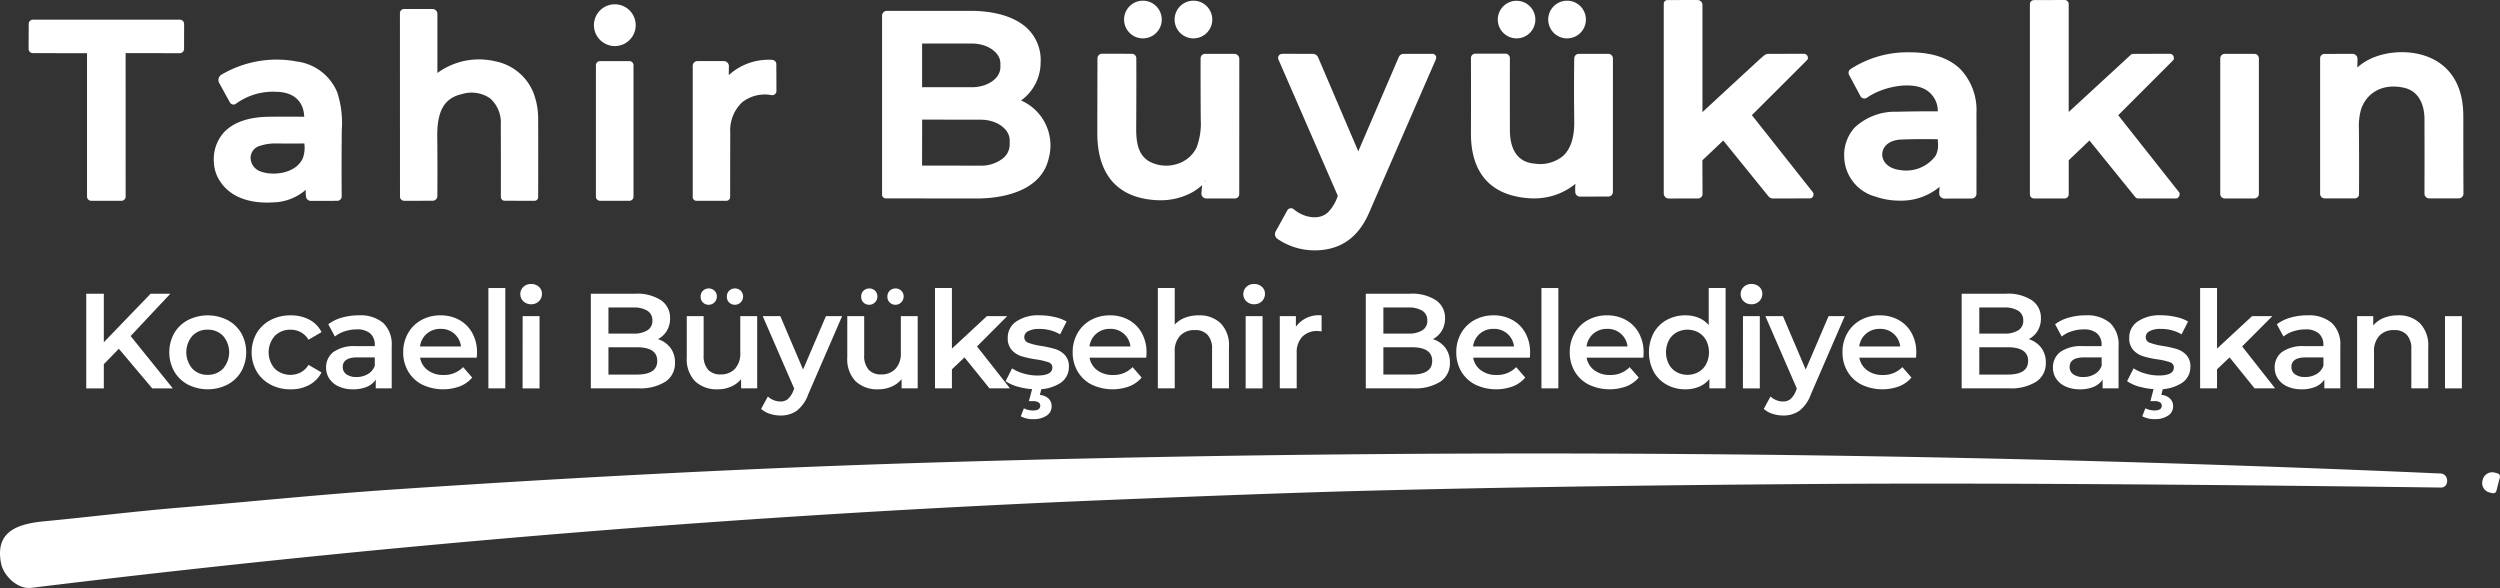 <svg xmlns="http://www.w3.org/2000/svg" xmlns:xlink="http://www.w3.org/1999/xlink" width="318.517" height="74.914" viewBox="0 0 318.517 74.914">
  <rect x="0" y="0" width="318.517" height="74.914" fill="#333333" stroke="none"/>
  <defs>
    <clipPath id="clip-path">
      <rect id="Rectangle_12" data-name="Rectangle 12" width="318.517" height="74.914" fill="#fff"/>
    </clipPath>
  </defs>
  <g id="Group_5" data-name="Group 5" transform="translate(0 0)">
    <g id="Group_4" data-name="Group 4" transform="translate(0 0)" clip-path="url(#clip-path)">
      <path id="Path_50" data-name="Path 50" d="M3.966,81.328C2.253,81.54.453,79.8.138,78.215c-.814-4.083,2.1-5.048,5.553-5.372,5.638-.536,11.376-1.249,16.986-1.72,9.085-.761,18.2-1.7,27.286-2.315q36.219-2.448,67.755-3.413,95.8-2.925,193.235,1.364a.855.855,0,0,1,.8.657,1.084,1.084,0,0,1-.043.668.741.741,0,0,1-.7.465q-51.417-.659-79.514-.455-33.773.239-58.534.893-10.535.278-31.145,1.118-68.97,2.8-137.849,11.224" transform="translate(0 -6.432)" fill="#fff"/>
      <path id="Path_51" data-name="Path 51" d="M353.268,69.232a.422.422,0,0,1-.516.3l-.333-.082a1.232,1.232,0,0,1-.935-1.478l0,0,.048-.19a1.246,1.246,0,0,1,1.527-.869h0L353.4,67a.418.418,0,0,1,.311.506l0,0Z" transform="translate(-35.206 -6.698)" fill="#fff"/>
      <path id="Path_52" data-name="Path 52" d="M16.364,48.6l-1.913,1.964v3.084h-2.24V41.585h2.24V47.77l5.962-6.185h2.514l-5.063,5.393,5.374,6.668H20.619Z" transform="translate(-1.223 -4.165)" fill="#fff"/>
      <path id="Path_53" data-name="Path 53" d="M26.344,53.469a4.389,4.389,0,0,1-1.748-1.68,5.021,5.021,0,0,1,0-4.866,4.39,4.39,0,0,1,1.748-1.67,5.585,5.585,0,0,1,5.048,0,4.412,4.412,0,0,1,1.75,1.67,5.027,5.027,0,0,1,0,4.866,4.411,4.411,0,0,1-1.75,1.68,5.585,5.585,0,0,1-5.048,0m4.479-2.033a3.187,3.187,0,0,0,0-4.168,2.628,2.628,0,0,0-1.964-.793,2.6,2.6,0,0,0-1.955.793,3.216,3.216,0,0,0,0,4.168,2.6,2.6,0,0,0,1.955.793,2.628,2.628,0,0,0,1.964-.793" transform="translate(-2.401 -4.472)" fill="#fff"/>
      <path id="Path_54" data-name="Path 54" d="M38.039,53.469a4.425,4.425,0,0,1-1.774-1.681,4.963,4.963,0,0,1,0-4.865,4.443,4.443,0,0,1,1.765-1.671,5.375,5.375,0,0,1,2.576-.6,4.951,4.951,0,0,1,2.385.552,3.565,3.565,0,0,1,1.542,1.584l-1.655.966a2.632,2.632,0,0,0-.99-.957,2.7,2.7,0,0,0-1.3-.318,2.729,2.729,0,0,0-2,.781,3.173,3.173,0,0,0-.009,4.188,2.9,2.9,0,0,0,3.308.465,2.629,2.629,0,0,0,.99-.956l1.655.964a3.717,3.717,0,0,1-1.56,1.594,4.848,4.848,0,0,1-2.367.56,5.381,5.381,0,0,1-2.567-.6" transform="translate(-3.569 -4.472)" fill="#fff"/>
      <path id="Path_55" data-name="Path 55" d="M53.455,45.622a3.76,3.76,0,0,1,1.077,2.938V53.95H52.5V52.832a2.5,2.5,0,0,1-1.13.921,4.409,4.409,0,0,1-1.765.319,4.3,4.3,0,0,1-1.808-.355,2.785,2.785,0,0,1-1.2-.981,2.5,2.5,0,0,1-.423-1.422,2.437,2.437,0,0,1,.923-1.99,4.576,4.576,0,0,1,2.9-.749h2.378v-.139a1.891,1.891,0,0,0-.576-1.481,2.5,2.5,0,0,0-1.714-.516,4.962,4.962,0,0,0-1.525.241,3.75,3.75,0,0,0-1.266.67l-.845-1.567a5.223,5.223,0,0,1,1.739-.844,7.753,7.753,0,0,1,2.154-.292,4.492,4.492,0,0,1,3.11.973M51.49,52.134a2.011,2.011,0,0,0,.887-1.058v-1.07H50.155q-1.86,0-1.86,1.223a1.1,1.1,0,0,0,.464.931,2.14,2.14,0,0,0,1.294.346,2.78,2.78,0,0,0,1.437-.372" transform="translate(-4.626 -4.472)" fill="#fff"/>
      <path id="Path_56" data-name="Path 56" d="M66.461,50.042H59.242a2.494,2.494,0,0,0,.992,1.61,3.233,3.233,0,0,0,1.99.595,3.348,3.348,0,0,0,2.5-1l1.154,1.326a3.873,3.873,0,0,1-1.568,1.119,6.2,6.2,0,0,1-4.805-.222,4.341,4.341,0,0,1-1.784-1.682,4.744,4.744,0,0,1-.629-2.437,4.809,4.809,0,0,1,.613-2.42,4.341,4.341,0,0,1,1.7-1.682,4.971,4.971,0,0,1,2.447-.6,4.835,4.835,0,0,1,2.4.594A4.217,4.217,0,0,1,65.9,46.916a5.075,5.075,0,0,1,.594,2.488q0,.224-.034.638M60.1,46.984a2.561,2.561,0,0,0-.868,1.627h5.218a2.53,2.53,0,0,0-.845-1.618,2.558,2.558,0,0,0-1.756-.621,2.6,2.6,0,0,0-1.748.612" transform="translate(-5.719 -4.472)" fill="#fff"/>
      <rect id="Rectangle_9" data-name="Rectangle 9" width="2.154" height="12.783" transform="translate(62.224 36.696)" fill="#fff"/>
      <path id="Path_57" data-name="Path 57" d="M74.065,42.421a1.27,1.27,0,0,1,0-1.843,1.386,1.386,0,0,1,.983-.37,1.424,1.424,0,0,1,.981.353,1.137,1.137,0,0,1,.4.887,1.3,1.3,0,0,1-.387.956,1.34,1.34,0,0,1-.99.387,1.383,1.383,0,0,1-.983-.37m-.1,1.887h2.154v9.2H73.961Z" transform="translate(-7.38 -4.027)" fill="#fff"/>
      <path id="Path_58" data-name="Path 58" d="M93.792,48.467a3.046,3.046,0,0,1,.586,1.9,2.791,2.791,0,0,1-1.207,2.42,6.048,6.048,0,0,1-3.515.853h-6V41.586h5.653a5.561,5.561,0,0,1,3.291.834,2.694,2.694,0,0,1,1.154,2.3,3.015,3.015,0,0,1-.413,1.585,2.815,2.815,0,0,1-1.138,1.069,3.185,3.185,0,0,1,1.585,1.092M85.9,43.342v3.325h3.171a3.216,3.216,0,0,0,1.8-.421,1.391,1.391,0,0,0,.63-1.233,1.406,1.406,0,0,0-.63-1.249,3.23,3.23,0,0,0-1.8-.422Zm6.22,6.806q0-1.741-2.6-1.741H85.9v3.481h3.62q2.6,0,2.6-1.739" transform="translate(-8.381 -4.165)" fill="#fff"/>
      <path id="Path_59" data-name="Path 59" d="M106.211,44.371v9.2h-2.05V52.4a3.412,3.412,0,0,1-1.292.955,4.136,4.136,0,0,1-1.67.336,4,4,0,0,1-2.9-1.024,4.052,4.052,0,0,1-1.058-3.041V44.371H99.39v4.962a2.661,2.661,0,0,0,.559,1.851,2.05,2.05,0,0,0,1.593.611,2.415,2.415,0,0,0,1.835-.713,2.873,2.873,0,0,0,.682-2.06V44.371ZM99.3,42.631a1,1,0,0,1-.294-.741,1.02,1.02,0,0,1,.294-.758,1.08,1.08,0,0,1,1.48,0,1.016,1.016,0,0,1,.293.758,1.048,1.048,0,0,1-1.774.741m3.342,0a1,1,0,0,1-.294-.741,1.024,1.024,0,0,1,.294-.758,1.083,1.083,0,0,1,1.482,0,1.026,1.026,0,0,1,.292.758,1.049,1.049,0,0,1-1.774.741" transform="translate(-9.741 -4.091)" fill="#fff"/>
      <path id="Path_60" data-name="Path 60" d="M118.085,44.764,113.779,54.7a4.629,4.629,0,0,1-1.464,2.112,3.513,3.513,0,0,1-2.086.611,4.314,4.314,0,0,1-1.361-.222,3.047,3.047,0,0,1-1.1-.62L108.628,55a2.33,2.33,0,0,0,.731.464,2.226,2.226,0,0,0,.853.173,1.466,1.466,0,0,0,.939-.292,2.616,2.616,0,0,0,.681-.984l.154-.361-4.013-9.235h2.239l2.9,6.8,2.912-6.8Z" transform="translate(-10.795 -4.484)" fill="#fff"/>
      <path id="Path_61" data-name="Path 61" d="M128.937,44.371v9.2h-2.05V52.4a3.412,3.412,0,0,1-1.292.955,4.136,4.136,0,0,1-1.67.336,4,4,0,0,1-2.9-1.024,4.052,4.052,0,0,1-1.058-3.041V44.371h2.154v4.962a2.661,2.661,0,0,0,.559,1.851,2.05,2.05,0,0,0,1.593.611,2.415,2.415,0,0,0,1.835-.713,2.873,2.873,0,0,0,.682-2.06V44.371Zm-6.908-1.739a1,1,0,0,1-.292-.741,1.023,1.023,0,0,1,.292-.758,1.081,1.081,0,0,1,1.481,0,1.016,1.016,0,0,1,.293.758,1.049,1.049,0,0,1-1.774.741m3.343,0a1,1,0,0,1-.294-.741,1.024,1.024,0,0,1,.294-.758,1.081,1.081,0,0,1,1.481,0,1.023,1.023,0,0,1,.293.758,1.049,1.049,0,0,1-1.774.741" transform="translate(-12.017 -4.091)" fill="#fff"/>
      <path id="Path_62" data-name="Path 62" d="M136.143,49.62l-1.6,1.516v2.429h-2.154V40.782h2.154V48.5L139,44.365h2.584l-3.844,3.859,4.2,5.34H139.33Z" transform="translate(-13.262 -4.085)" fill="#fff"/>
      <path id="Path_63" data-name="Path 63" d="M144.087,53.78a5.47,5.47,0,0,1-1.705-.741l.827-1.635a5.331,5.331,0,0,0,1.489.662,6.2,6.2,0,0,0,1.714.249q1.929,0,1.93-1.016a.679.679,0,0,0-.491-.672,8.591,8.591,0,0,0-1.576-.363,12.427,12.427,0,0,1-1.852-.4,2.829,2.829,0,0,1-1.241-.785,2.188,2.188,0,0,1-.525-1.558,2.446,2.446,0,0,1,1.093-2.094,4.967,4.967,0,0,1,2.954-.784,8.5,8.5,0,0,1,1.9.216,5.309,5.309,0,0,1,1.551.577l-.828,1.635a5.106,5.106,0,0,0-2.636-.688,2.9,2.9,0,0,0-1.437.284.85.85,0,0,0-.493.75.749.749,0,0,0,.525.732,8.373,8.373,0,0,0,1.629.4,12.767,12.767,0,0,1,1.809.4,2.831,2.831,0,0,1,1.215.758,2.115,2.115,0,0,1,.508,1.516,2.4,2.4,0,0,1-1.119,2.069,5.291,5.291,0,0,1-3.049.774,8.221,8.221,0,0,1-2.188-.292m.224,3.738.4-1.016a2.521,2.521,0,0,0,1.172.274c.608,0,.912-.205.912-.62a.48.48,0,0,0-.223-.412,1.218,1.218,0,0,0-.689-.156h-.535l.467-1.757h1.171l-.242.965a1.8,1.8,0,0,1,1.119.475,1.329,1.329,0,0,1,.38.973,1.389,1.389,0,0,1-.637,1.189,2.922,2.922,0,0,1-1.707.448,3.217,3.217,0,0,1-1.584-.363" transform="translate(-14.263 -4.472)" fill="#fff"/>
      <path id="Path_64" data-name="Path 64" d="M161.25,50.042h-7.218a2.487,2.487,0,0,0,.992,1.61,3.232,3.232,0,0,0,1.988.595,3.342,3.342,0,0,0,2.5-1l1.156,1.326a3.885,3.885,0,0,1-1.568,1.119,6.2,6.2,0,0,1-4.807-.222,4.348,4.348,0,0,1-1.783-1.682,4.744,4.744,0,0,1-.629-2.437,4.809,4.809,0,0,1,.612-2.42,4.338,4.338,0,0,1,1.7-1.682,4.971,4.971,0,0,1,2.447-.6,4.829,4.829,0,0,1,2.4.594,4.2,4.2,0,0,1,1.655,1.673,5.075,5.075,0,0,1,.594,2.488q0,.224-.034.638m-6.365-3.058a2.571,2.571,0,0,0-.87,1.627h5.22a2.518,2.518,0,0,0-2.6-2.239,2.6,2.6,0,0,0-1.748.612" transform="translate(-15.214 -4.472)" fill="#fff"/>
      <path id="Path_65" data-name="Path 65" d="M171.95,45.277A4,4,0,0,1,173,48.292v5.272h-2.152V48.569a2.593,2.593,0,0,0-.568-1.819,2.1,2.1,0,0,0-1.621-.611,2.482,2.482,0,0,0-1.877.715,2.841,2.841,0,0,0-.69,2.057v4.652H163.94V40.781h2.152v4.652a3.509,3.509,0,0,1,1.318-.871,4.85,4.85,0,0,1,1.748-.3,3.85,3.85,0,0,1,2.791,1.016" transform="translate(-16.423 -4.085)" fill="#fff"/>
      <path id="Path_66" data-name="Path 66" d="M176.436,42.421a1.27,1.27,0,0,1,0-1.843,1.387,1.387,0,0,1,.983-.37,1.424,1.424,0,0,1,.981.353,1.134,1.134,0,0,1,.4.887,1.294,1.294,0,0,1-.387.956,1.34,1.34,0,0,1-.99.387,1.383,1.383,0,0,1-.983-.37m-.1,1.887h2.154v9.2h-2.154Z" transform="translate(-17.635 -4.027)" fill="#fff"/>
      <path id="Path_67" data-name="Path 67" d="M186.531,44.649V46.7a2.677,2.677,0,0,0-.5-.052,2.6,2.6,0,0,0-1.965.732,2.916,2.916,0,0,0-.705,2.109v4.463h-2.155v-9.2h2.051V46.1a3.587,3.587,0,0,1,3.274-1.448" transform="translate(-18.152 -4.472)" fill="#fff"/>
      <path id="Path_68" data-name="Path 68" d="M203.514,48.467a3.046,3.046,0,0,1,.586,1.9,2.79,2.79,0,0,1-1.206,2.42,6.052,6.052,0,0,1-3.515.853h-5.995V41.586h5.651a5.556,5.556,0,0,1,3.29.834,2.692,2.692,0,0,1,1.154,2.3,3.015,3.015,0,0,1-.413,1.585,2.822,2.822,0,0,1-1.136,1.069,3.18,3.18,0,0,1,1.584,1.092m-7.891-5.125v3.325h3.17a3.217,3.217,0,0,0,1.8-.421,1.392,1.392,0,0,0,.629-1.233,1.407,1.407,0,0,0-.629-1.249,3.231,3.231,0,0,0-1.8-.422Zm6.219,6.806q0-1.741-2.6-1.741h-3.619v3.481h3.619q2.6,0,2.6-1.739" transform="translate(-19.372 -4.165)" fill="#fff"/>
      <path id="Path_69" data-name="Path 69" d="M215.566,50.042h-7.218a2.5,2.5,0,0,0,.992,1.61,3.232,3.232,0,0,0,1.988.595,3.358,3.358,0,0,0,2.5-1l1.154,1.326a3.885,3.885,0,0,1-1.568,1.119,6.2,6.2,0,0,1-4.807-.222,4.353,4.353,0,0,1-1.783-1.682,4.745,4.745,0,0,1-.629-2.437,4.809,4.809,0,0,1,.612-2.42,4.344,4.344,0,0,1,1.7-1.682,4.966,4.966,0,0,1,2.447-.6,4.835,4.835,0,0,1,2.4.594,4.211,4.211,0,0,1,1.653,1.673A5.075,5.075,0,0,1,215.6,49.4q0,.224-.034.638M209.2,46.984a2.576,2.576,0,0,0-.87,1.627h5.22a2.53,2.53,0,0,0-.845-1.618,2.56,2.56,0,0,0-1.756-.621,2.6,2.6,0,0,0-1.748.612" transform="translate(-20.655 -4.472)" fill="#fff"/>
      <rect id="Rectangle_10" data-name="Rectangle 10" width="2.154" height="12.783" transform="translate(196.391 36.696)" fill="#fff"/>
      <path id="Path_70" data-name="Path 70" d="M231.629,50.042H224.41a2.494,2.494,0,0,0,.992,1.61,3.233,3.233,0,0,0,1.99.595,3.344,3.344,0,0,0,2.5-1l1.155,1.326a3.873,3.873,0,0,1-1.568,1.119,6.2,6.2,0,0,1-4.805-.222,4.347,4.347,0,0,1-1.784-1.682,4.745,4.745,0,0,1-.629-2.437,4.809,4.809,0,0,1,.612-2.42,4.344,4.344,0,0,1,1.7-1.682,4.971,4.971,0,0,1,2.447-.6,4.824,4.824,0,0,1,2.4.594,4.2,4.2,0,0,1,1.655,1.673,5.075,5.075,0,0,1,.594,2.488q0,.224-.034.638m-6.365-3.058a2.576,2.576,0,0,0-.87,1.627h5.22a2.518,2.518,0,0,0-2.6-2.239,2.6,2.6,0,0,0-1.748.612" transform="translate(-22.264 -4.472)" fill="#fff"/>
      <path id="Path_71" data-name="Path 71" d="M243.243,40.782V53.565h-2.068v-1.19a3.314,3.314,0,0,1-1.318.984,4.441,4.441,0,0,1-1.73.327,4.846,4.846,0,0,1-2.386-.586,4.222,4.222,0,0,1-1.663-1.663,5.352,5.352,0,0,1,0-4.936,4.232,4.232,0,0,1,1.663-1.653,4.846,4.846,0,0,1,2.386-.586,4.34,4.34,0,0,1,1.67.31,3.348,3.348,0,0,1,1.293.931V40.782ZM239.78,51.488a2.543,2.543,0,0,0,.984-1.007,3.364,3.364,0,0,0,0-3.032,2.548,2.548,0,0,0-.984-1.009,2.94,2.94,0,0,0-2.789,0,2.543,2.543,0,0,0-.983,1.009,3.364,3.364,0,0,0,0,3.032,2.539,2.539,0,0,0,.983,1.007,2.921,2.921,0,0,0,2.789,0" transform="translate(-23.388 -4.085)" fill="#fff"/>
      <path id="Path_72" data-name="Path 72" d="M246.853,42.421a1.272,1.272,0,0,1,0-1.843,1.386,1.386,0,0,1,.984-.37,1.425,1.425,0,0,1,.981.353,1.14,1.14,0,0,1,.4.887,1.3,1.3,0,0,1-.387.956,1.341,1.341,0,0,1-.99.387,1.382,1.382,0,0,1-.984-.37m-.1,1.887H248.9v9.2H246.75Z" transform="translate(-24.689 -4.027)" fill="#fff"/>
      <path id="Path_73" data-name="Path 73" d="M260.05,44.764,255.744,54.7a4.629,4.629,0,0,1-1.464,2.112,3.511,3.511,0,0,1-2.086.611,4.294,4.294,0,0,1-1.36-.222,3.04,3.04,0,0,1-1.1-.62L250.593,55a2.351,2.351,0,0,0,.731.464,2.226,2.226,0,0,0,.853.173,1.466,1.466,0,0,0,.939-.292,2.605,2.605,0,0,0,.68-.984L253.95,54l-4.012-9.235h2.239l2.9,6.8,2.911-6.8Z" transform="translate(-25.017 -4.484)" fill="#fff"/>
      <path id="Path_74" data-name="Path 74" d="M270.246,50.042h-7.218a2.5,2.5,0,0,0,.992,1.61,3.233,3.233,0,0,0,1.99.595,3.348,3.348,0,0,0,2.5-1l1.154,1.326a3.873,3.873,0,0,1-1.568,1.119,6.2,6.2,0,0,1-4.805-.222,4.333,4.333,0,0,1-1.783-1.682,4.735,4.735,0,0,1-.628-2.437,4.826,4.826,0,0,1,.609-2.42,4.354,4.354,0,0,1,1.7-1.682,4.965,4.965,0,0,1,2.446-.6,4.838,4.838,0,0,1,2.4.594,4.217,4.217,0,0,1,1.653,1.673,5.055,5.055,0,0,1,.594,2.488q0,.224-.034.638m-6.365-3.058a2.567,2.567,0,0,0-.87,1.627h5.22a2.518,2.518,0,0,0-2.6-2.239,2.6,2.6,0,0,0-1.748.612" transform="translate(-26.133 -4.472)" fill="#fff"/>
      <path id="Path_75" data-name="Path 75" d="M287.89,48.467a3.051,3.051,0,0,1,.585,1.9,2.79,2.79,0,0,1-1.206,2.42,6.046,6.046,0,0,1-3.513.853h-6V41.586h5.651a5.556,5.556,0,0,1,3.29.834,2.692,2.692,0,0,1,1.154,2.3,3.015,3.015,0,0,1-.413,1.585,2.822,2.822,0,0,1-1.136,1.069,3.186,3.186,0,0,1,1.585,1.092M280,43.342v3.325h3.172a3.214,3.214,0,0,0,1.8-.421,1.392,1.392,0,0,0,.629-1.233,1.407,1.407,0,0,0-.629-1.249,3.229,3.229,0,0,0-1.8-.422Zm6.221,6.806q0-1.741-2.6-1.741H280v3.481h3.619q2.6,0,2.6-1.739" transform="translate(-27.824 -4.165)" fill="#fff"/>
      <path id="Path_76" data-name="Path 76" d="M297.963,45.622a3.766,3.766,0,0,1,1.075,2.938V53.95h-2.033V52.832a2.485,2.485,0,0,1-1.128.921,4.408,4.408,0,0,1-1.765.319,4.317,4.317,0,0,1-1.81-.355,2.769,2.769,0,0,1-1.2-.981,2.486,2.486,0,0,1-.423-1.422,2.439,2.439,0,0,1,.922-1.99,4.578,4.578,0,0,1,2.9-.749h2.376v-.139a1.885,1.885,0,0,0-.576-1.481,2.5,2.5,0,0,0-1.714-.516,4.979,4.979,0,0,0-1.525.241,3.785,3.785,0,0,0-1.266.67l-.843-1.567a5.223,5.223,0,0,1,1.739-.844,7.743,7.743,0,0,1,2.154-.292,4.5,4.5,0,0,1,3.11.973M296,52.134a2.007,2.007,0,0,0,.885-1.058v-1.07h-2.221q-1.86,0-1.86,1.223a1.1,1.1,0,0,0,.464.931,2.133,2.133,0,0,0,1.292.346A2.786,2.786,0,0,0,296,52.134" transform="translate(-29.119 -4.472)" fill="#fff"/>
      <path id="Path_77" data-name="Path 77" d="M302.881,53.78a5.485,5.485,0,0,1-1.706-.741L302,51.4a5.33,5.33,0,0,0,1.489.662,6.2,6.2,0,0,0,1.714.249q1.929,0,1.93-1.016a.679.679,0,0,0-.492-.672,8.557,8.557,0,0,0-1.575-.363,12.427,12.427,0,0,1-1.852-.4,2.845,2.845,0,0,1-1.243-.785,2.2,2.2,0,0,1-.523-1.558,2.446,2.446,0,0,1,1.093-2.094,4.967,4.967,0,0,1,2.954-.784,8.5,8.5,0,0,1,1.9.216,5.309,5.309,0,0,1,1.551.577l-.828,1.635a5.107,5.107,0,0,0-2.637-.688,2.915,2.915,0,0,0-1.438.284.851.851,0,0,0-.491.75.749.749,0,0,0,.526.732,8.391,8.391,0,0,0,1.629.4,12.767,12.767,0,0,1,1.809.4,2.836,2.836,0,0,1,1.215.758,2.115,2.115,0,0,1,.508,1.516,2.4,2.4,0,0,1-1.119,2.069,5.291,5.291,0,0,1-3.049.774,8.221,8.221,0,0,1-2.188-.292m.224,3.738.4-1.016a2.525,2.525,0,0,0,1.172.274c.61,0,.914-.205.914-.62a.48.48,0,0,0-.223-.412,1.221,1.221,0,0,0-.691-.156h-.534l.465-1.757h1.172l-.242.965a1.8,1.8,0,0,1,1.119.475,1.329,1.329,0,0,1,.38.973,1.389,1.389,0,0,1-.637,1.189,2.921,2.921,0,0,1-1.707.448,3.219,3.219,0,0,1-1.584-.363" transform="translate(-30.17 -4.472)" fill="#fff"/>
      <path id="Path_78" data-name="Path 78" d="M315.27,49.62l-1.6,1.516v2.429h-2.154V40.782h2.154V48.5l4.46-4.135h2.585l-3.844,3.859,4.2,5.34h-2.618Z" transform="translate(-31.206 -4.085)" fill="#fff"/>
      <path id="Path_79" data-name="Path 79" d="M329.362,45.622a3.765,3.765,0,0,1,1.074,2.938V53.95H328.4V52.832a2.485,2.485,0,0,1-1.128.921,4.4,4.4,0,0,1-1.765.319,4.307,4.307,0,0,1-1.809-.355,2.78,2.78,0,0,1-1.2-.981,2.506,2.506,0,0,1-.423-1.422,2.437,2.437,0,0,1,.923-1.99,4.575,4.575,0,0,1,2.9-.749h2.378v-.139a1.883,1.883,0,0,0-.578-1.481,2.5,2.5,0,0,0-1.714-.516,4.979,4.979,0,0,0-1.525.241,3.766,3.766,0,0,0-1.264.67l-.845-1.567a5.227,5.227,0,0,1,1.74-.844,7.742,7.742,0,0,1,2.153-.292,4.5,4.5,0,0,1,3.111.973M327.4,52.134a2.017,2.017,0,0,0,.886-1.058v-1.07h-2.223q-1.859,0-1.859,1.223a1.1,1.1,0,0,0,.463.931,2.134,2.134,0,0,0,1.293.346,2.791,2.791,0,0,0,1.439-.372" transform="translate(-32.264 -4.472)" fill="#fff"/>
      <path id="Path_80" data-name="Path 80" d="M341.754,45.665a4.011,4.011,0,0,1,1.05,3.014v5.272h-2.152V48.956a2.589,2.589,0,0,0-.57-1.819,2.1,2.1,0,0,0-1.619-.611,2.483,2.483,0,0,0-1.878.715A2.845,2.845,0,0,0,335.9,49.3v4.652h-2.154v-9.2h2.051v1.189a3.353,3.353,0,0,1,1.344-.965,4.819,4.819,0,0,1,1.826-.328,3.849,3.849,0,0,1,2.791,1.016" transform="translate(-33.432 -4.472)" fill="#fff"/>
      <rect id="Rectangle_11" data-name="Rectangle 11" width="2.154" height="9.2" transform="translate(311.508 40.281)" fill="#fff"/>
      <path id="Path_81" data-name="Path 81" d="M74.235,15.263a9.185,9.185,0,0,0-.625-3.379,6.6,6.6,0,0,0-4.85-3.949A8.973,8.973,0,0,0,61.4,9.425l0-7.538a.617.617,0,0,0-.618-.612l-3.607,0a.525.525,0,0,0-.55.546l.009,23.333a.532.532,0,0,0,.56.556l3.6-.006a.6.6,0,0,0,.6-.593c.018-2.515.015-5.057-.012-7.554-.037-3.309.9-4.935,3.135-5.441a4.173,4.173,0,0,1,3.608.548,4.145,4.145,0,0,1,1.352,3.367q.02,4.545.009,9.194a.482.482,0,0,0,.483.479l3.791.006a.466.466,0,0,0,.479-.482q.013-5.029,0-9.97" transform="translate(-5.672 -0.127)" fill="#fff"/>
      <path id="Path_82" data-name="Path 82" d="M23.315,2.786,4.612,2.78a.546.546,0,0,0-.546.543L4.048,6.5a.548.548,0,0,0,.545.548l6.9.009V25.322a.546.546,0,0,0,.544.543l3.833,0a.545.545,0,0,0,.545-.543L16.411,7.043l6.9.013a.549.549,0,0,0,.547-.546l.006-3.179a.546.546,0,0,0-.547-.545" transform="translate(-0.406 -0.278)" fill="#fff"/>
      <path id="Path_83" data-name="Path 83" d="M41.6,21.024v0c-.871,1.941-3.78,2.279-5.4,1.656a1.873,1.873,0,0,1-1.24-1.745,1.6,1.6,0,0,1,1.172-1.5,6.238,6.238,0,0,1,2.034-.311h.08q1.906.02,3.56,0a3.912,3.912,0,0,1-.2,1.9m4.976-3.644A12.656,12.656,0,0,0,46,12.612a6.456,6.456,0,0,0-5.142-3.929,13.837,13.837,0,0,0-9.595,1.668.794.794,0,0,0-.3,1.073l1.346,2.444a.54.54,0,0,0,.369.289.532.532,0,0,0,.449-.119,8,8,0,0,1,5.185-1.492c2.151.053,3.411,1.213,3.481,3.179-1.516-.025-3.081-.022-4.658,0-1.729.03-4.1.4-5.584,2a5.128,5.128,0,0,0-1.255,3.946,4.567,4.567,0,0,0,.757,2.247c1.478,2.289,4.137,2.738,6,2.738.288,0,.559-.011.8-.027a6.507,6.507,0,0,0,4.141-1.605,3.988,3.988,0,0,0,.028.871.6.6,0,0,0,.618.543l3.372-.005a.564.564,0,0,0,.393-.171.557.557,0,0,0,.164-.4c-.023-2.4-.021-5.259.009-8.479" transform="translate(-3.033 -0.846)" fill="#fff"/>
      <path id="Path_84" data-name="Path 84" d="M108.735,9.058a.561.561,0,0,0-.584-.587,7.519,7.519,0,0,0-5.475,1.948l.017-1.144a.646.646,0,0,0-.647-.643l-3.361,0a.6.6,0,0,0-.6.6V25.963a.473.473,0,0,0,.474.471l3.8,0a.494.494,0,0,0,.494-.492q0-4.084.012-8.2a4.928,4.928,0,0,1,1.483-3.833,4.646,4.646,0,0,1,3.773-.941.569.569,0,0,0,.454-.126.551.551,0,0,0,.176-.434Z" transform="translate(-9.826 -0.848)" fill="#fff"/>
      <path id="Path_85" data-name="Path 85" d="M86.767,5.93a2.661,2.661,0,1,0-2.673-2.662A2.67,2.67,0,0,0,86.767,5.93" transform="translate(-8.424 -0.06)" fill="#fff"/>
      <path id="Path_86" data-name="Path 86" d="M88.642,8.653H84.9a.524.524,0,0,0-.525.52V25.929a.524.524,0,0,0,.525.519h3.745a.522.522,0,0,0,.52-.519V9.173a.522.522,0,0,0-.52-.52" transform="translate(-8.452 -0.866)" fill="#fff"/>
      <path id="Path_87" data-name="Path 87" d="M161.564,4.9a2.4,2.4,0,1,0-2.405-2.4,2.4,2.4,0,0,0,2.405,2.4" transform="translate(-15.944 -0.01)" fill="#fff"/>
      <path id="Path_88" data-name="Path 88" d="M168.718,4.9a2.4,2.4,0,1,0-2.405-2.4,2.4,2.4,0,0,0,2.405,2.4" transform="translate(-16.66 -0.01)" fill="#fff"/>
      <path id="Path_89" data-name="Path 89" d="M214.471,4.9a2.394,2.394,0,1,0-2.4-2.394,2.4,2.4,0,0,0,2.4,2.394" transform="translate(-21.244 -0.011)" fill="#fff"/>
      <path id="Path_90" data-name="Path 90" d="M221.621,4.9a2.4,2.4,0,1,0-2.406-2.4,2.4,2.4,0,0,0,2.406,2.4" transform="translate(-21.96 -0.01)" fill="#fff"/>
      <path id="Path_91" data-name="Path 91" d="M254.556,24.477,246.8,14.671l6.98-6.968.159-.193-.007-.183a.493.493,0,0,0-.484-.472h-.011l-4.5.007a.911.911,0,0,0-.585.21c-.242.2-.481.409-.715.624q-3.675,3.382-7.136,6.588l0-13.628a.648.648,0,0,0-.183-.478A.718.718,0,0,0,239.844,0L236.06.007a.478.478,0,0,0-.488.49V24.655a.64.64,0,0,0,.642.636l3.691-.005a.583.583,0,0,0,.608-.61l-.021-4.178a.168.168,0,0,1,.052-.123l2.609-2.472L248.9,25a.769.769,0,0,0,.606.289l4.657-.012.192-.02.105-.078a.5.5,0,0,0,.093-.7" transform="translate(-23.598 0)" fill="#fff"/>
      <path id="Path_92" data-name="Path 92" d="M306.484,24.576l-7.819-9.894,6.925-6.93.166-.207V7.37a.521.521,0,0,0-.522-.519l-4.638.016-.238.031-8,7.369V.521A.52.52,0,0,0,291.839,0l-3.905.013a.519.519,0,0,0-.52.519l0,24.231a.52.52,0,0,0,.517.52l3.913,0a.519.519,0,0,0,.517-.52V20.414L295,17.9l5.833,7.2a.528.528,0,0,0,.4.19l4.731,0,.208-.025.107-.082a.509.509,0,0,0,.2-.346Z" transform="translate(-28.791 0)" fill="#fff"/>
      <path id="Path_93" data-name="Path 93" d="M130,15.391l7.465.013c2.035,0,3.689,1.183,3.687,2.632v.61a2.289,2.289,0,0,1-1.041,1.815,4.467,4.467,0,0,1-2.645.8h-.011l-7.467-.013Zm9.968-6.661c0,1.4-1.631,2.537-3.635,2.537h-6.341V5.7h6.341c2,0,3.635,1.138,3.635,2.537Zm2.631,4.229a5.981,5.981,0,0,0,2.494-4.82,5.6,5.6,0,0,0-1.537-4.21c-2.026-2.077-5.476-2.391-7.351-2.392H125.511a.617.617,0,0,0-.617.616v22.8a.469.469,0,0,0,.481.476q6.009.012,11.74.011c1.825,0,7.874-.369,8.987-5.025a6.251,6.251,0,0,0-3.5-7.46" transform="translate(-12.511 -0.154)" fill="#fff"/>
      <path id="Path_94" data-name="Path 94" d="M268.385,18.521c.908-.039,1.862-.057,2.844-.057q.9,0,1.83.021c0,.146,0,.293,0,.438a2.869,2.869,0,0,1-.293,1.669,4.662,4.662,0,0,1-4.543,1.81c-1.608-.2-2.289-1.17-2.255-2.048s.8-1.772,2.414-1.834m9.589-3.374a7.554,7.554,0,0,0-2.032-5.58c-1.461-1.443-3.665-2.169-6.508-2.161a13.335,13.335,0,0,0-7.479,2.125.569.569,0,0,0-.194.777l1.412,2.643.056.1a.581.581,0,0,0,.807.135c1.866-1.324,5.332-2.106,7.326-1.1a3.129,3.129,0,0,1,1.687,2.843c-1.64-.011-3.384.007-5.206.05a7.519,7.519,0,0,0-5.358,1.988,5.227,5.227,0,0,0-1.352,3.909,5.372,5.372,0,0,0,3.975,4.914,9.318,9.318,0,0,0,3.063.514,7.631,7.631,0,0,0,5.1-1.751l-.043.824a.672.672,0,0,0,.67.666l3.451-.011a.6.6,0,0,0,.627-.623q.009-5.122,0-10.254" transform="translate(-26.159 -0.741)" fill="#fff"/>
      <path id="Path_95" data-name="Path 95" d="M346.749,15.5c.005-4.159-1.954-6.943-5.519-7.84-2.49-.62-5.924-.22-7.982,1.685l.024-1.1a.648.648,0,0,0-.65-.645l-3.551.012a.545.545,0,0,0-.564.563V25.4a.586.586,0,0,0,.615.616l3.824,0a.518.518,0,0,0,.517-.514q.024-4.084-.012-8.351a7.734,7.734,0,0,1,.3-2.571c.8-2.172,2.853-3.2,5.363-2.678,2.42.5,2.685,2.957,2.689,3.987q.012,4.914,0,9.5a.6.6,0,0,0,.624.626l3.739,0a.6.6,0,0,0,.428-.184.58.58,0,0,0,.175-.431q-.023-4.831-.015-9.9" transform="translate(-32.908 -0.74)" fill="#fff"/>
      <path id="Path_96" data-name="Path 96" d="M169.16,23.876l0,.048-.233-.276Zm3.667-16.254-3.71,0a.571.571,0,0,0-.588.592q-.009,4.041.02,7.825a8.581,8.581,0,0,1-.523,3.489,4.012,4.012,0,0,1-2.313,2.062,4.594,4.594,0,0,1-3.508-.151c-1.672-.794-1.892-2.572-1.882-4.376q.034-5.052.014-8.85a.574.574,0,0,0-.6-.6L156,7.606a.584.584,0,0,0-.611.61q-.014,4.653-.021,9.5c0,5.247,2.531,8.2,7.327,8.535.237.017.472.026.7.026a8.381,8.381,0,0,0,4.1-1.032,7.178,7.178,0,0,0,1.22-.893l-.085,1.077a.621.621,0,0,0,.616.616h3.661a.544.544,0,0,0,.545-.542l.008-17.241a.639.639,0,0,0-.639-.638" transform="translate(-15.564 -0.761)" fill="#fff"/>
      <path id="Path_97" data-name="Path 97" d="M201.049,7.891l-.3-.268-3.828,0a.68.68,0,0,0-.622.407l-5.161,12.008-5.11-11.95a.763.763,0,0,0-.7-.463l-3.878-.006-.22.047a.524.524,0,0,0-.26.687l7.559,17.358a5.386,5.386,0,0,1-1.189,2.042c-1.144,1.163-3.187.731-4.424-.331l-.089-.062a.545.545,0,0,0-.734.211l-1.48,2.679a.715.715,0,0,0,.226.944,8.337,8.337,0,0,0,4.713,1.465c.083,0,.166,0,.249,0,3.152-.089,5.349-1.658,6.715-4.793q4.306-9.9,8.512-19.549l.041-.193Z" transform="translate(-18.084 -0.763)" fill="#fff"/>
      <path id="Path_98" data-name="Path 98" d="M226.362,8.2a.583.583,0,0,0-.586-.579l-3.742,0a.594.594,0,0,0-.6.579c-.038,2.432-.036,5.128,0,8.008.028,2.023-.444,3.5-1.4,4.4a4.578,4.578,0,0,1-3.643,1c-2.6-.2-3.154-2.439-3.157-4.284q-.009-4.858,0-9.125a.572.572,0,0,0-.6-.6h-3.779a.555.555,0,0,0-.581.579q.014,4.81,0,9.607c-.011,4.349,1.907,7.1,5.544,7.954a10.785,10.785,0,0,0,2.475.3,8.271,8.271,0,0,0,5.293-1.857,6.4,6.4,0,0,0-.021,1.054.6.6,0,0,0,.62.577l3.558-.012a.58.58,0,0,0,.615-.611Z" transform="translate(-20.864 -0.762)" fill="#fff"/>
      <path id="Path_99" data-name="Path 99" d="M318.71,7.626h-3.769a.574.574,0,0,0-.575.575V25.472a.575.575,0,0,0,.575.574h3.769a.576.576,0,0,0,.577-.574V8.2a.576.576,0,0,0-.577-.575" transform="translate(-31.491 -0.763)" fill="#fff"/>
    </g>
  </g>
</svg>
